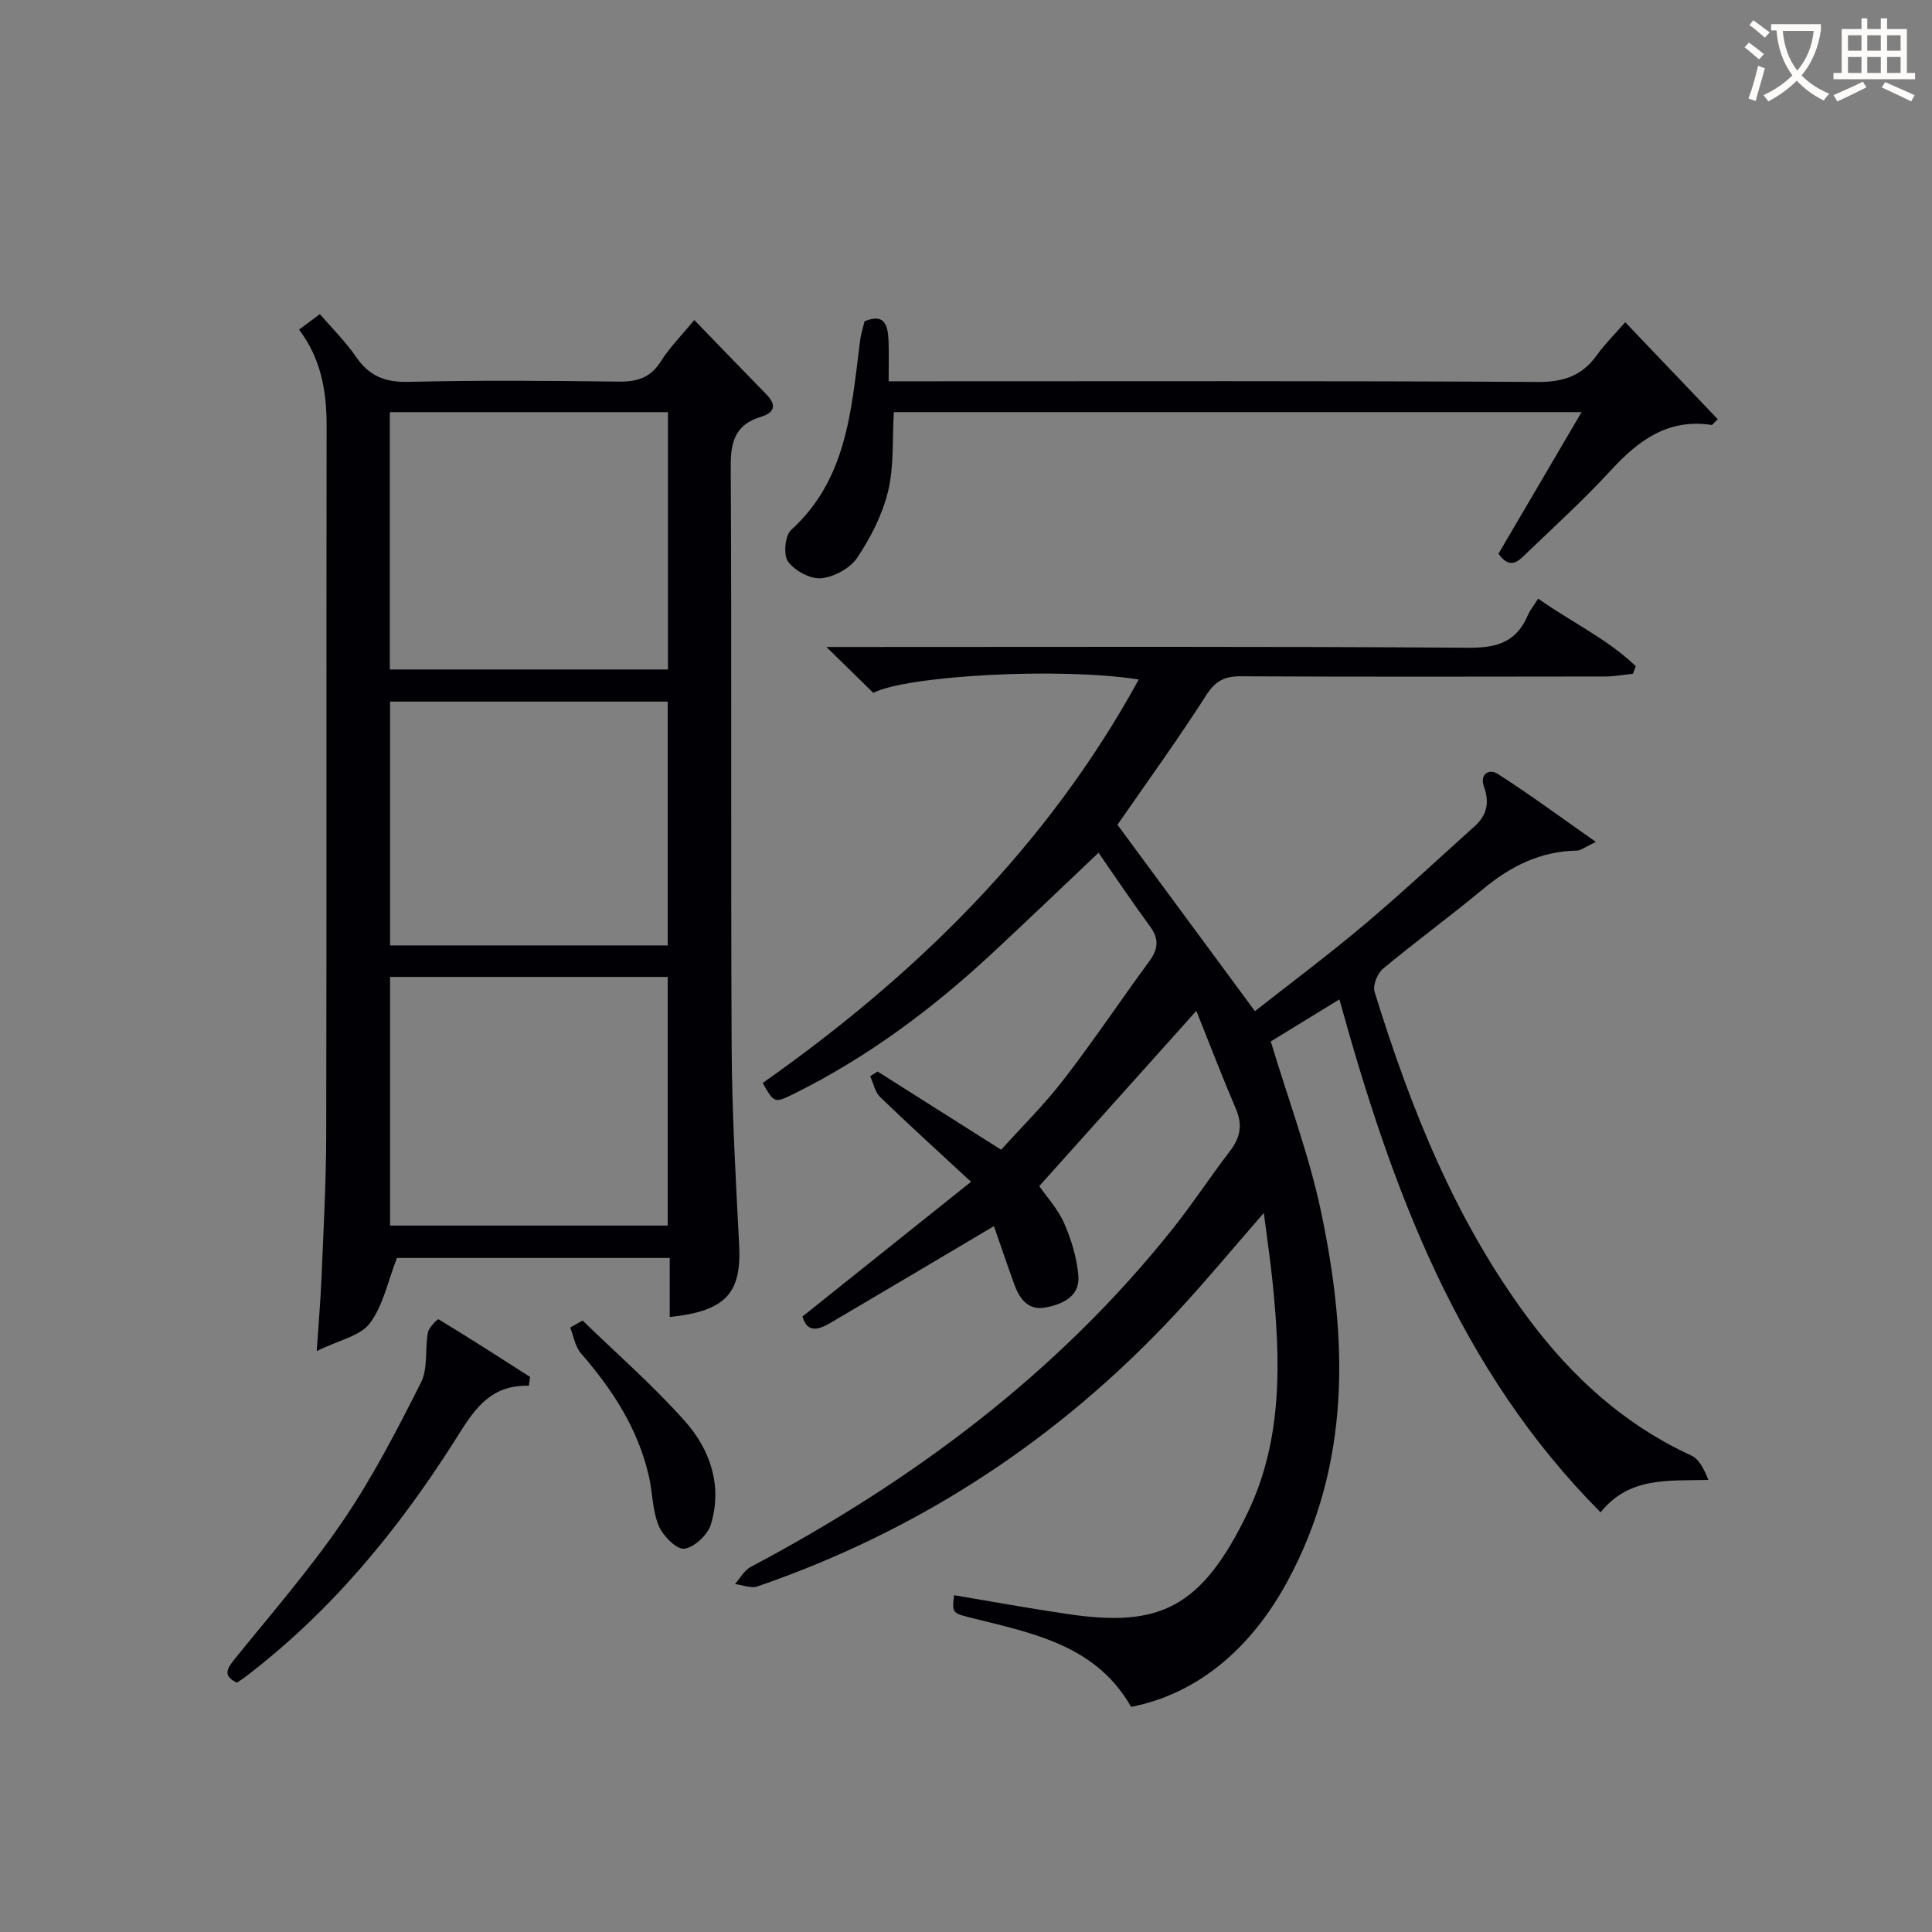 <svg enable-background="new 0 0 400 400" viewBox="0 0 400 400" xmlns="http://www.w3.org/2000/svg"><rect x="0" y="0" width="400" height="400" fill="#808080" stroke="none"/><g fill="#010105"><path d="m166.14 272.57c11.56-9.24 22.71-18.14 34.9-27.89-6.81-6.31-12.91-11.84-18.82-17.55-1.07-1.04-1.39-2.86-2.06-4.32.51-.32 1.03-.64 1.54-.96 8.28 5.24 16.56 10.48 25.58 16.19 4.16-4.62 8.87-9.26 12.88-14.45 6.19-8.02 11.84-16.46 17.83-24.64 1.81-2.47 2.01-4.56.13-7.12-3.82-5.21-7.42-10.59-10.68-15.28-7.55 7.15-14.74 14.05-22.04 20.84-12.37 11.5-25.8 21.52-40.99 29.05-4.1 2.03-4.14 1.94-6.5-2.22 31.69-22.32 58.89-48.92 77.86-83.54-16.6-2.6-48.13-.78-54.96 2.77-3.17-3.1-6.2-6.07-9.71-9.5h5.6c42.49 0 84.98-.14 127.47.16 5.91.04 9.84-1.29 12.16-6.75.45-1.06 1.22-1.97 2.13-3.42 6.73 4.78 14.27 8.28 20.21 13.99-.2.52-.4 1.05-.59 1.57-1.88.19-3.76.55-5.64.56-25.16.04-50.32.08-75.48-.04-3.31-.02-5.25.85-7.17 3.84-5.91 9.23-12.35 18.11-18.43 26.9 9.26 12.56 18.68 25.33 28.46 38.59 6.95-5.47 14.89-11.39 22.46-17.76 7.88-6.63 15.42-13.68 23.09-20.58 2.49-2.24 3.05-4.9 1.87-8.13-.96-2.64 1.09-3.79 2.86-2.65 6.63 4.25 12.98 8.94 20.31 14.08-2.31 1.08-3.12 1.79-3.95 1.8-7.53.13-13.72 3.23-19.42 7.97-6.78 5.63-13.92 10.84-20.7 16.48-1.16.97-2.16 3.45-1.75 4.78 7.45 24.06 16.68 47.32 31.9 67.72 8.99 12.05 19.84 21.93 33.68 28.29 1.63.75 2.64 2.85 3.54 5.05-8.31.23-16.32-.74-22.33 6.71-29.41-29.57-43.17-66.73-54.07-106.2-5.09 3.12-9.95 6.1-14.21 8.71 3.63 12.08 7.92 23.45 10.4 35.2 5.52 26.15 6.37 52.08-7.01 76.7-7.59 13.96-18.69 23.21-32.31 25.87-7.11-12.53-19.86-15.15-32.31-18.24-4.75-1.18-4.79-1.01-4.34-4.88 7.81 1.31 15.61 2.74 23.44 3.89 18.79 2.78 27.7-.87 37.4-21.1 7.27-15.18 6.76-31.6 5.07-47.93-.46-4.41-1.12-8.81-1.78-14-6.31 7.23-11.98 14.08-18.02 20.59-24.22 26.1-53.12 45.13-86.82 56.73-1.34.46-3.09-.3-4.65-.49 1.07-1.2 1.91-2.84 3.25-3.54 33.58-17.81 63.56-40.11 87.4-70.04 4.14-5.2 7.78-10.79 11.83-16.06 2.14-2.78 2.65-5.42 1.24-8.71-2.85-6.67-5.45-13.45-8.2-20.32-11.02 12.3-21.62 24.12-32.52 36.28 1.53 2.22 3.84 4.7 5.13 7.64 1.5 3.4 2.63 7.15 2.96 10.84.39 4.35-3.23 5.96-6.77 6.65-3.6.7-5.42-1.8-6.51-4.83-1.5-4.15-2.91-8.33-4.2-12.01-11.69 6.93-22.78 13.53-33.91 20.07-2.32 1.32-4.69 2.2-5.73-1.36z"/><path d="m138.66 272.67c0-3.98 0-7.91 0-12.22-19.52 0-38.55 0-56.48 0-1.9 4.88-2.86 9.89-5.62 13.53-2 2.65-6.4 3.48-10.98 5.74.4-6.11.8-10.68.99-15.26.4-9.8.95-19.61.97-29.42.1-48.97.01-97.93.08-146.9.01-7.14-1.14-13.84-5.7-19.9 1.44-1.07 2.74-2.03 4.31-3.2 2.63 3.06 5.37 5.74 7.49 8.85 2.72 3.98 6.02 5.29 10.88 5.17 14.48-.35 28.98-.24 43.47-.05 3.84.05 6.6-.78 8.75-4.19 1.82-2.9 4.3-5.38 6.93-8.56 5.18 5.35 10.02 10.38 14.9 15.37 2.2 2.24 1.75 3.81-1.13 4.68-5.14 1.55-6.26 4.96-6.23 10.13.22 40.14-.01 80.28.19 120.42.07 13.61.85 27.23 1.55 40.83.53 10.05-2.74 13.77-14.37 14.98zm-57.95-187.34v53.28h57.58c0-17.89 0-35.45 0-53.28-19.21 0-38.13 0-57.58 0zm.05 168.41h57.48c0-17.22 0-34.25 0-51.48-19.27 0-38.2 0-57.48 0zm57.48-108.48c-19.28 0-38.21 0-57.48 0v50.48h57.48c0-16.9 0-33.6 0-50.48z"/><path d="m327.45 85.32c-48.02 0-95.21 0-142.39 0-.34 5.64.06 11.2-1.19 16.37-1.17 4.85-3.6 9.6-6.39 13.78-1.46 2.19-4.8 4-7.46 4.25-2.24.21-5.45-1.54-6.85-3.43-1.01-1.37-.66-5.39.61-6.55 11.44-10.39 12.43-24.46 14.18-38.31.08-.66.15-1.32.29-1.97.21-.97.49-1.93.75-2.94 4.24-1.78 4.83.95 4.96 4.06.11 2.61.02 5.23.02 8.36h6.5c42.65 0 85.3-.11 127.95.14 5.36.03 9.16-1.32 12.21-5.59 1.63-2.28 3.67-4.28 5.85-6.78 6.49 6.81 12.81 13.43 19.16 20.09-.86.79-1.11 1.21-1.3 1.18-8.95-1.36-15.09 3.14-20.79 9.35-5.51 6-11.57 11.51-17.45 17.16-1.61 1.55-3.39 3.65-5.87.16 5.59-9.52 11.24-19.16 17.21-29.33z"/><path d="m109.49 286.91c-8.3-.26-11.6 5.44-15.22 11.17-11.83 18.69-25.74 35.59-43.46 49.09-.52.4-1.08.75-1.76 1.21-2.9-1.41-2.15-2.8-.5-4.85 7.63-9.44 15.64-18.65 22.46-28.66 6.15-9.03 11.21-18.84 16.14-28.62 1.49-2.95.81-6.94 1.45-10.39.2-1.06 2.03-2.82 2.19-2.72 6.39 3.87 12.67 7.92 18.96 11.94-.08.62-.17 1.23-.26 1.83z"/><path d="m120.62 273.4c7.12 6.92 14.65 13.47 21.22 20.88 5.23 5.89 7.76 13.37 5.34 21.34-.65 2.15-3.46 4.79-5.52 5.02-1.63.18-4.41-2.67-5.28-4.75-1.31-3.14-1.26-6.82-2.03-10.22-2.23-9.84-7.55-17.98-14.08-25.49-1.2-1.38-1.5-3.53-2.22-5.32.85-.5 1.71-.98 2.57-1.46z"/></g><path d="m362.1 8.8c1.1.8 2.1 1.6 3.1 2.4l-1 1.1c-1.3-1.1-2.3-2-3-2.5zm1.9 4.8c.5.2.9.4 1.4.5-.6 2.3-1.3 4.5-1.9 6.8l-1.5-.5c.8-2.1 1.4-4.3 2-6.8zm-1-9.4c1.3.9 2.4 1.8 3.4 2.5l-1 1.1c-1.4-1.2-2.4-2.1-3.2-2.6zm3.7 2.2v-1.4h10.3v1.2c-.5 3.6-1.8 6.8-4 9.4 1.5 1.6 3.4 2.8 5.7 3.8-.3.4-.7.8-1.1 1.4-2.3-1.1-4.1-2.5-5.6-4.1-1.6 1.6-3.6 3.1-5.9 4.3-.3-.5-.7-.9-1-1.3 2.4-1.1 4.4-2.5 6-4.1-1.9-2.5-3-5.6-3.3-9.3h-1.1zm8.8 0h-6.4c.3 3.3 1.3 6 3 8.2 2-2.3 3.1-5.1 3.4-8.2z" fill="#fcfbfa"/><path d="m385.3 3.8h1.3v2.2h2.8v-2.2h1.3v2.2h4.1v9.1h1.7v1.3h-16.9v-1.3h1.7v-9.1h4.1v-2.2zm.4 13.1.7 1.2c-1.8.9-3.8 1.9-6 2.9-.2-.4-.5-.8-.8-1.3 2.3-1 4.3-1.9 6.1-2.8zm-3.1-6.4h2.8v-3.2h-2.8zm0 4.6h2.8v-3.3h-2.8zm4-4.6h2.8v-3.2h-2.8zm0 4.6h2.8v-3.3h-2.8zm3.7 1.9c2.1.9 4.1 1.8 6.1 2.7l-.7 1.3c-2.2-1.1-4.2-2-6.1-2.9zm3.2-9.7h-2.8v3.2h2.8zm-2.8 7.8h2.8v-3.3h-2.8z" fill="#fcfbfa"/></svg>
